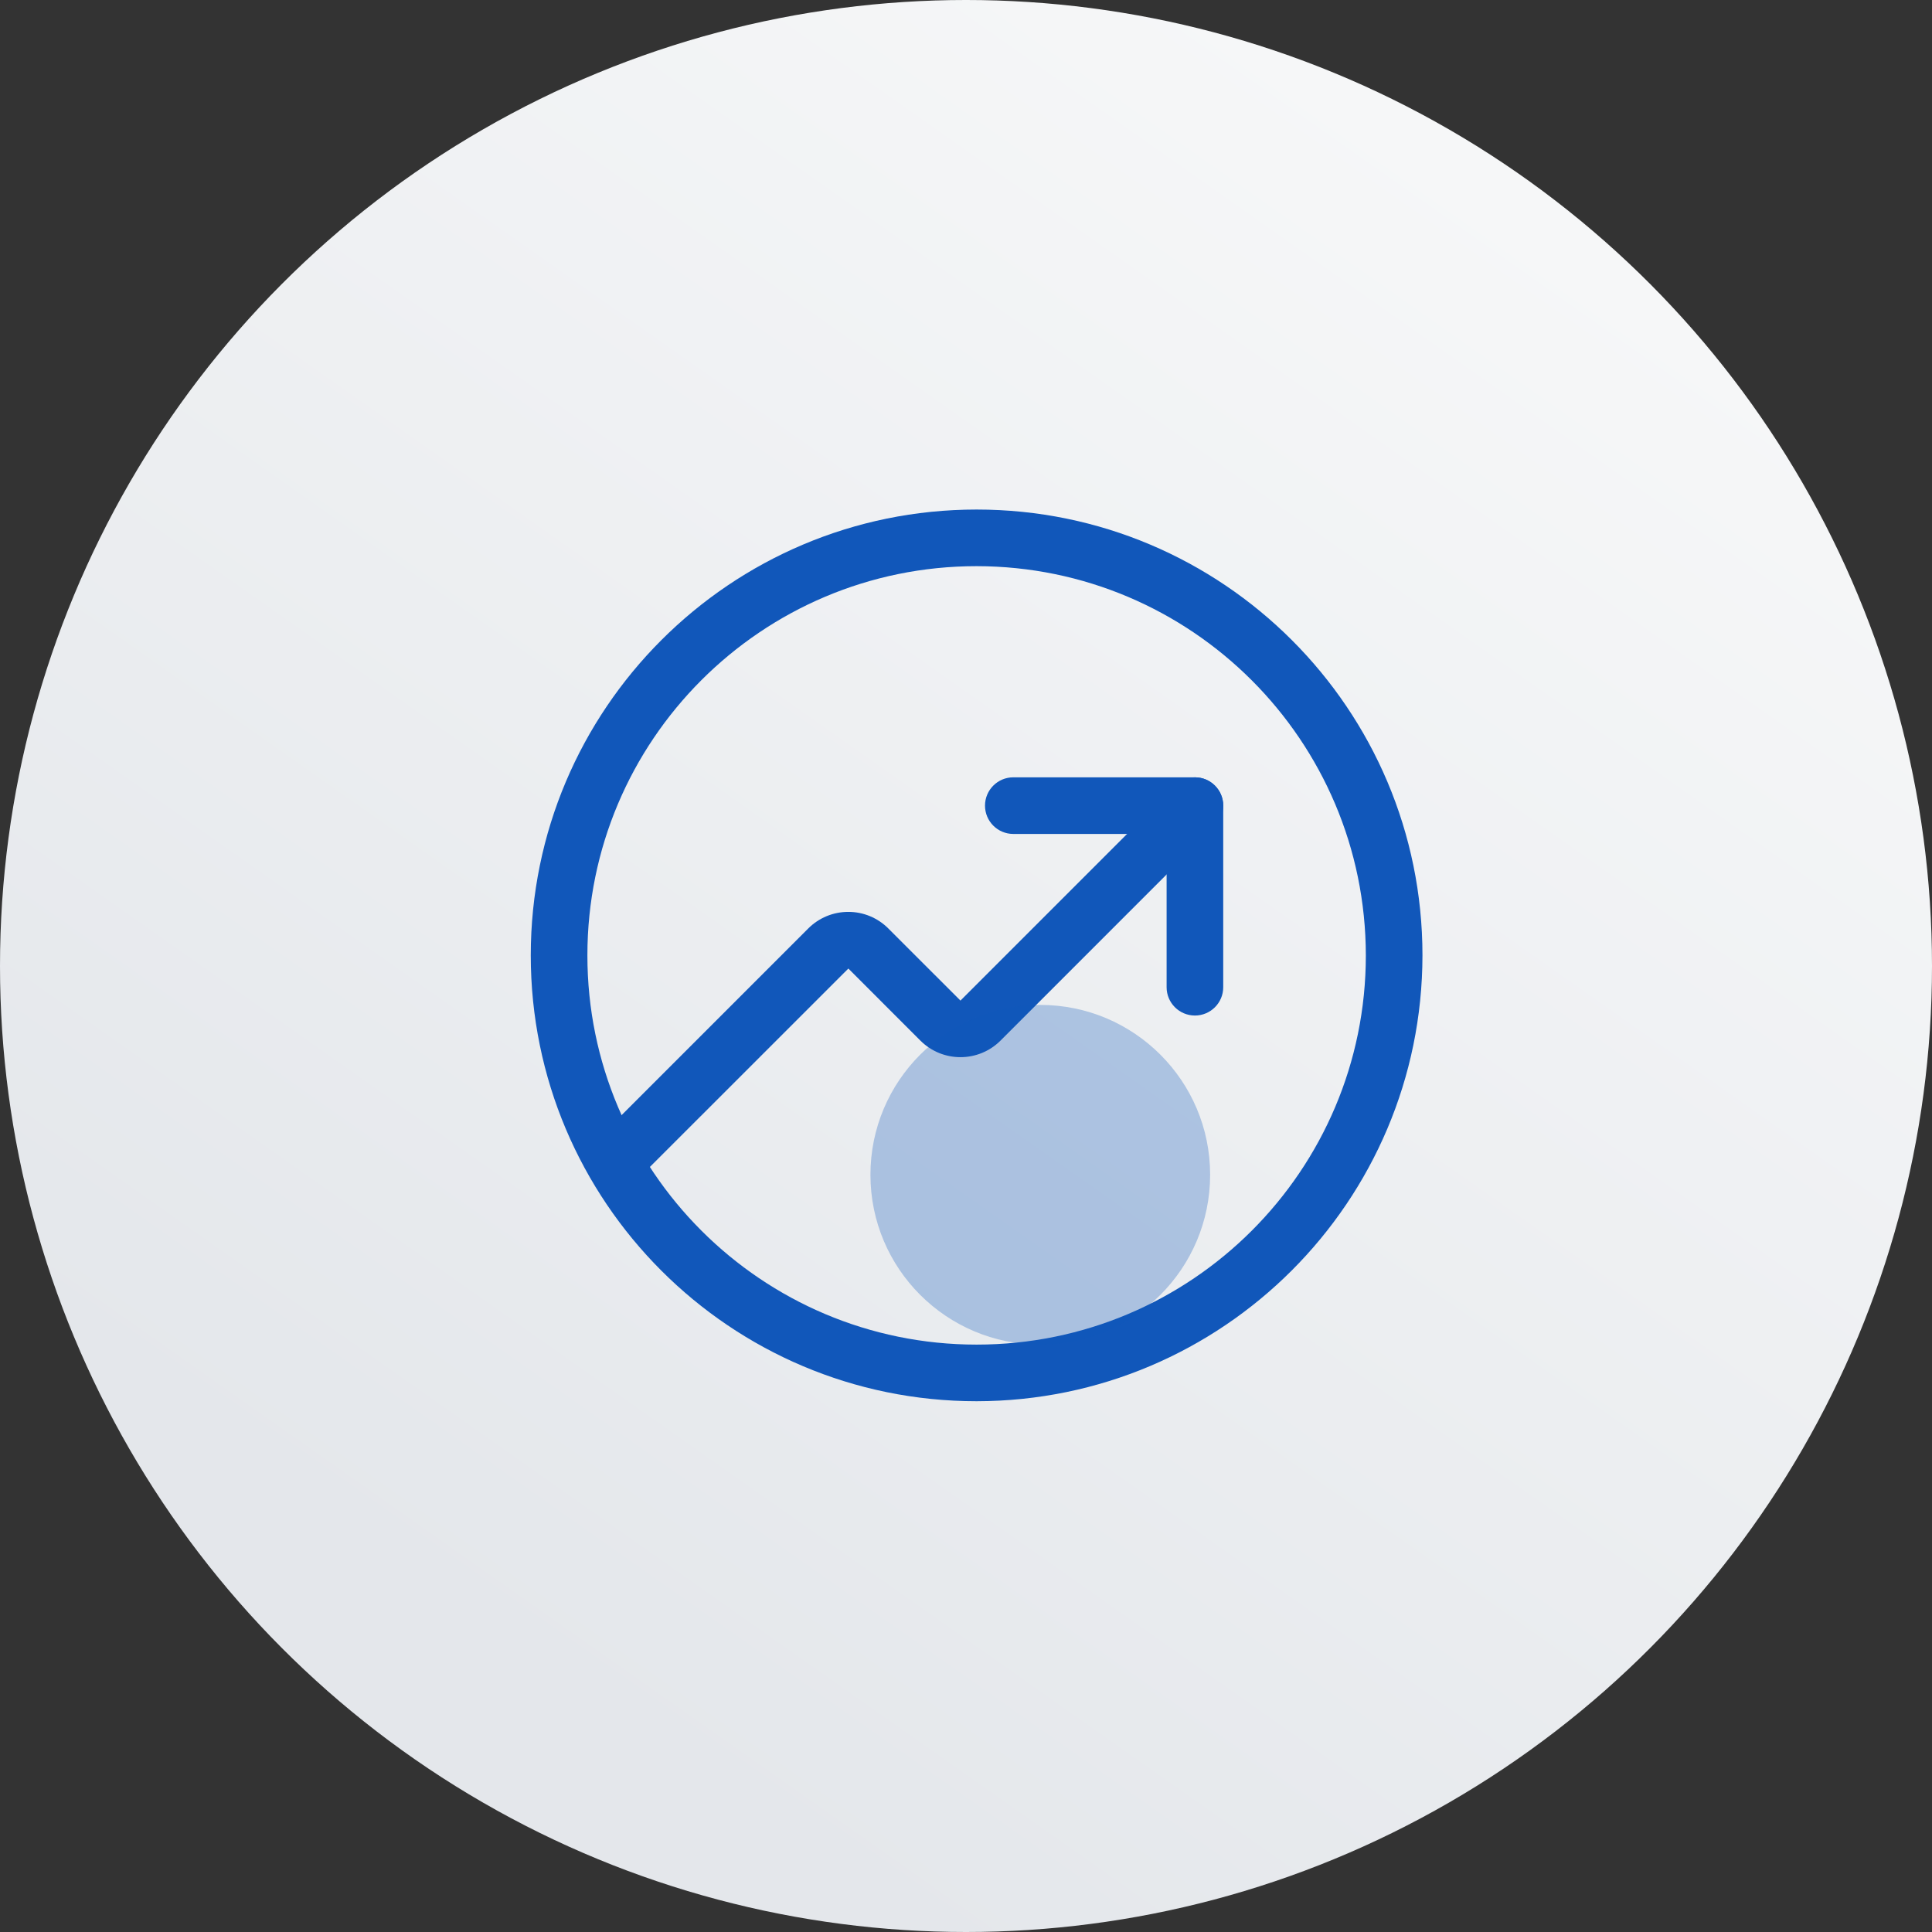 <?xml version="1.0" encoding="UTF-8"?>
<svg width="91px" height="91px" viewBox="0 0 91 91" version="1.1" xmlns="http://www.w3.org/2000/svg" xmlns:xlink="http://www.w3.org/1999/xlink">
    <rect x="0" y="0" width="91" height="91" fill="#333333" stroke="none"/>
    <!-- Generator: Sketch 57.1 (83088) - https://sketch.com -->
    <title>编组 20</title>
    <desc>Created with Sketch.</desc>
    <defs>
        <linearGradient x1="84.392%" y1="14.947%" x2="32.066%" y2="89.307%" id="linearGradient-1">
            <stop stop-color="#F6F7F8" offset="0%"></stop>
            <stop stop-color="#E4E7EB" offset="100%"></stop>
        </linearGradient>
    </defs>
    <g id="页面-1" stroke="none" stroke-width="1" fill="none" fill-rule="evenodd">
        <g id="Soho-Markets-Partner-Program" transform="translate(-1224, -2649)">
            <g id="编组-20" transform="translate(1224, 2649)">
                <circle id="椭圆形" fill="url(#linearGradient-1)" cx="45.5" cy="45.5" r="45.5"></circle>
                <g id="首页-全球股指" transform="translate(25, 24)" fill="#1157BA" fill-rule="nonzero">
                    <path d="M4.288,32.287 L2.403,30.4 L13.069,19.733 L13.069,19.733 C13.568,19.232 14.247,18.95 14.955,18.951 L14.955,18.951 C15.664,18.949 16.344,19.231 16.844,19.735 L20.239,23.129 L29.343,14.023 L31.228,15.909 L22.124,25.015 L22.124,25.015 C21.082,26.054 19.396,26.054 18.353,25.015 L14.959,21.62 L4.288,32.287 Z" id="路径"></path>
                    <path d="M21,42 L21,42 C9.402,42 -9.17938957e-07,32.598 -9.17938957e-07,21 C-9.17938957e-07,9.402 9.402,-2.13162821e-14 21,-2.13162821e-14 C32.598,-2.13162821e-14 42,9.402 42,21 L42,21 C41.987,32.593 32.592,41.987 21,42 L21,42 Z M21,2.667 L21,2.667 C10.875,2.667 2.667,10.875 2.667,21 C2.667,31.125 10.875,39.333 21,39.333 C31.125,39.333 39.333,31.125 39.333,21 C39.333,21 39.333,21 39.333,21 L39.333,21 C39.322,10.879 31.121,2.678 21,2.667 L21,2.667 Z" id="形状"></path>
                    <path d="M31.283,15.28 L22.728,15.28 L22.728,15.28 C21.992,15.28 21.395,14.683 21.395,13.946 C21.395,13.21 21.992,12.613 22.728,12.613 L31.283,12.613 L31.283,12.613 C32.019,12.613 32.616,13.211 32.616,13.947 C32.616,14.683 32.019,15.28 31.283,15.28" id="路径"></path>
                    <path d="M29.949,22.5 L29.949,13.947 L29.949,13.947 C29.949,13.211 30.546,12.614 31.283,12.614 C32.019,12.614 32.616,13.21 32.616,13.946 L32.616,22.5 L32.616,22.5 C32.616,23.236 32.019,23.833 31.283,23.833 C30.546,23.833 29.949,23.236 29.949,22.5 C29.949,22.5 29.949,22.5 29.949,22.5" id="路径"></path>
                    <path d="M15.999,31.333 L15.999,31.333 C15.999,35.752 19.58,39.333 23.999,39.333 C28.417,39.333 31.999,35.752 31.999,31.333 C31.999,31.333 31.999,31.333 31.999,31.333 L31.999,31.333 C31.999,26.915 28.417,23.333 23.999,23.333 C19.58,23.333 15.999,26.915 15.999,31.333 L15.999,31.333 Z" id="路径" opacity="0.29"></path>
                </g>
            </g>
        </g>
    </g>
</svg>